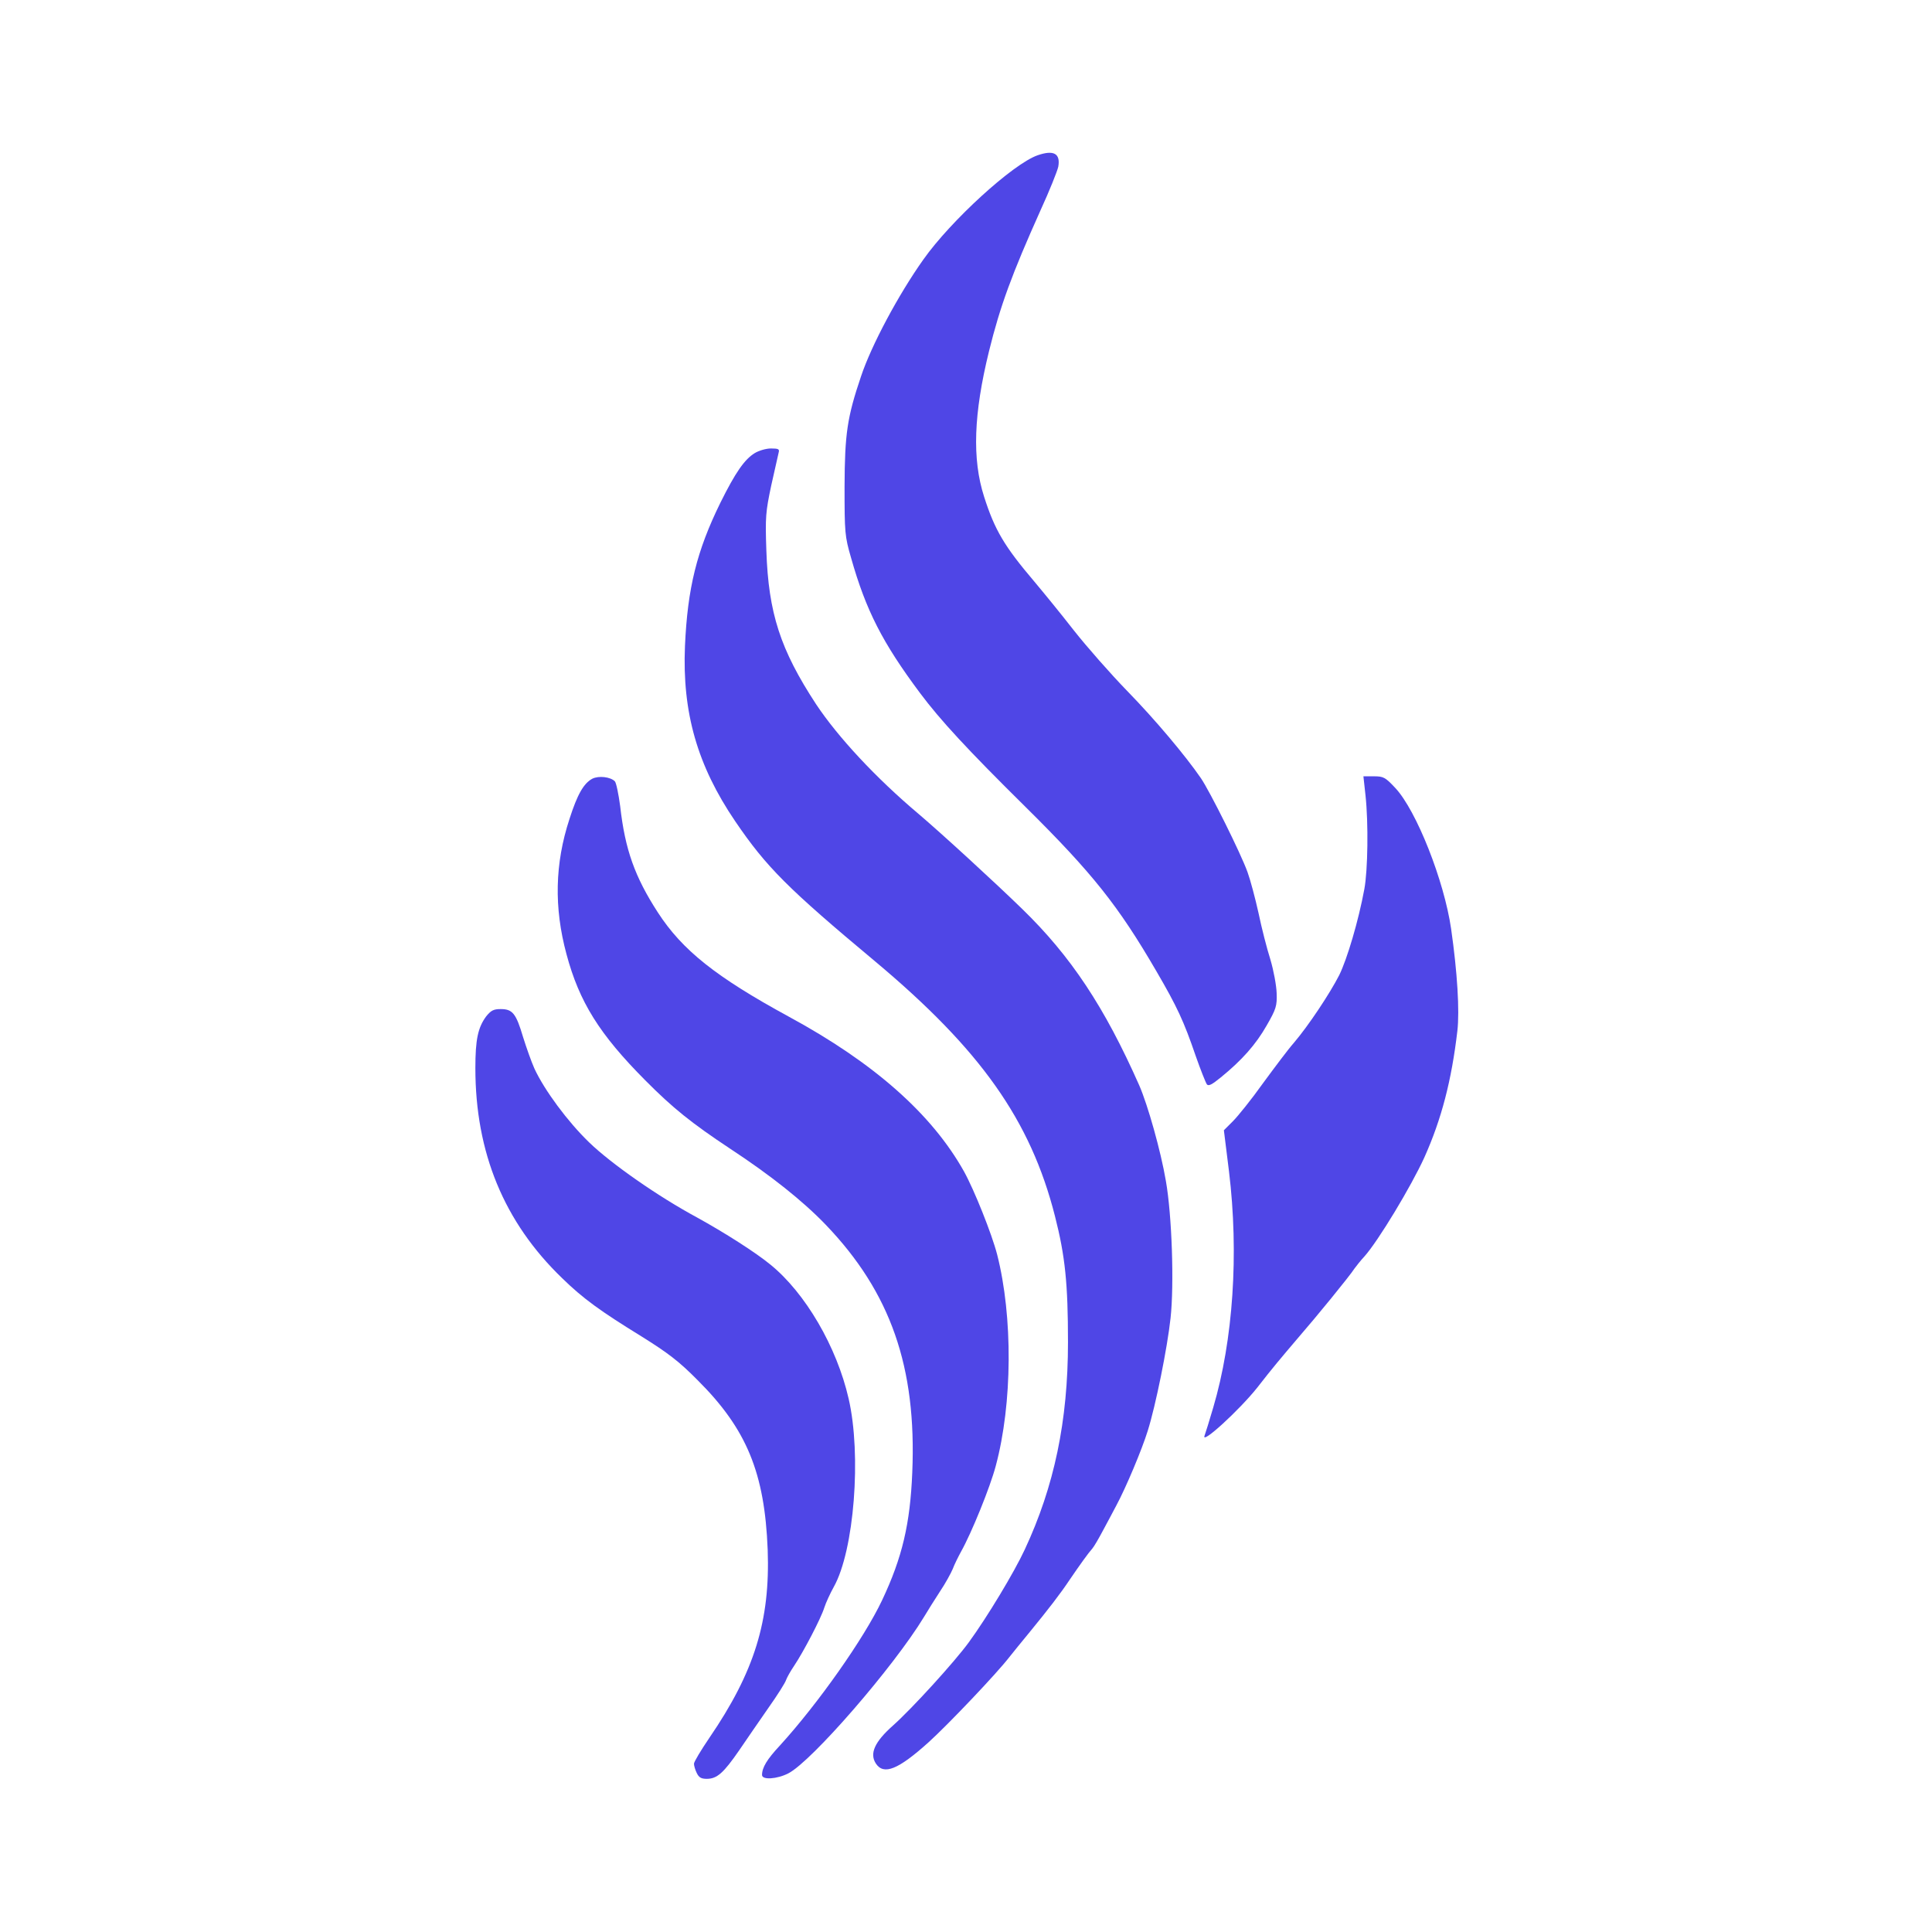 <?xml version="1.0" encoding="UTF-8" standalone="no" ?>
<!DOCTYPE svg PUBLIC "-//W3C//DTD SVG 1.1//EN" "http://www.w3.org/Graphics/SVG/1.1/DTD/svg11.dtd">
<svg xmlns="http://www.w3.org/2000/svg" xmlns:xlink="http://www.w3.org/1999/xlink" version="1.1" width="1080" height="1080" viewBox="0 0 1080 1080" xml:space="preserve">
<desc>Created with Fabric.js 5.2.4</desc>
<defs>
</defs>
<g transform="matrix(1 0 0 1 540 540)" id="2ec78c23-0e53-42a2-af62-4a9fe9ff3e50"  >
<rect style="stroke: none; stroke-width: 1; stroke-dasharray: none; stroke-linecap: butt; stroke-dashoffset: 0; stroke-linejoin: miter; stroke-miterlimit: 4; fill: rgb(255,255,255); fill-rule: nonzero; opacity: 1; visibility: hidden;" vector-effect="non-scaling-stroke"  x="-540" y="-540" rx="0" ry="0" width="1080" height="1080" />
</g>
<g transform="matrix(1 0 0 1 540 540)" id="a8f436a6-bcda-4f07-9e29-ae298691bc4a"  >
</g>
<g transform="matrix(NaN NaN NaN NaN 0 0)"  >
<g style=""   >
</g>
</g>
<g transform="matrix(0.13 0 0 -0.13 592.91 346.01)"  >
<path style="stroke: none; stroke-width: 1; stroke-dasharray: none; stroke-linecap: butt; stroke-dashoffset: 0; stroke-linejoin: miter; stroke-miterlimit: 4; fill: rgb(79,70,230); fill-rule: nonzero; opacity: 1;" vector-effect="non-scaling-stroke"  transform=" translate(-5614.2, -6534.15)" d="M 5515 8528 C 5409 8491 5142 8247 5024 8080 C 4916 7928 4800 7710 4756 7578 C 4696 7401 4686 7330 4685 7105 C 4685 6905 4686 6890 4713 6797 C 4777 6571 4848 6432 5010 6215 C 5096 6100 5212 5974 5464 5725 C 5751 5441 5862 5301 6025 5021 C 6116 4865 6144 4804 6195 4655 C 6216 4595 6238 4540 6243 4533 C 6250 4524 6265 4532 6303 4563 C 6394 4637 6454 4705 6500 4786 C 6541 4857 6545 4871 6543 4925 C 6542 4958 6530 5023 6516 5070 C 6501 5117 6478 5207 6465 5270 C 6451 5333 6430 5412 6418 5445 C 6390 5524 6256 5793 6217 5850 C 6151 5946 6021 6101 5900 6225 C 5830 6297 5727 6414 5671 6485 C 5615 6557 5538 6651 5501 6695 C 5372 6847 5331 6916 5285 7060 C 5233 7222 5240 7416 5306 7685 C 5354 7880 5405 8018 5527 8290 C 5566 8375 5600 8460 5604 8479 C 5614 8536 5584 8552 5515 8528 z" stroke-linecap="round" />
</g>
<g transform="matrix(0.13 0 0 -0.13 519.03 619.9)"  >
<path style="stroke: none; stroke-width: 1; stroke-dasharray: none; stroke-linecap: butt; stroke-dashoffset: 0; stroke-linejoin: miter; stroke-miterlimit: 4; fill: rgb(79,70,230); fill-rule: nonzero; opacity: 1;" vector-effect="non-scaling-stroke"  transform=" translate(-5060.16, -4479.97)" d="M 4313 7300 C 4269 7273 4230 7217 4165 7086 C 4064 6880 4024 6720 4013 6470 C 4001 6185 4066 5957 4229 5717 C 4363 5520 4455 5428 4830 5115 C 5284 4735 5499 4432 5604 4019 C 5648 3847 5660 3728 5660 3477 C 5660 3138 5601 2857 5474 2585 C 5428 2486 5312 2294 5234 2187 C 5173 2103 4989 1901 4908 1829 C 4828 1758 4806 1708 4834 1665 C 4868 1614 4930 1639 5061 1757 C 5145 1833 5355 2054 5408 2123 C 5423 2142 5462 2190 5495 2230 C 5576 2329 5627 2395 5667 2455 C 5710 2518 5747 2570 5765 2590 C 5772 2598 5793 2634 5812 2670 C 5831 2706 5857 2753 5868 2775 C 5909 2851 5978 3015 6003 3096 C 6037 3204 6087 3451 6101 3580 C 6117 3724 6107 4023 6081 4170 C 6059 4300 6003 4497 5967 4580 C 5817 4919 5672 5137 5463 5340 C 5346 5454 5117 5664 5017 5749 C 4833 5904 4670 6080 4577 6220 C 4423 6455 4372 6612 4363 6881 C 4358 7026 4360 7047 4384 7161 C 4399 7229 4414 7293 4416 7303 C 4420 7317 4415 7320 4383 7320 C 4362 7320 4331 7311 4313 7300 z" stroke-linecap="round" />
</g>
<g transform="matrix(0.13 0 0 -0.13 437.81 714.21)"  >
<path style="stroke: none; stroke-width: 1; stroke-dasharray: none; stroke-linecap: butt; stroke-dashoffset: 0; stroke-linejoin: miter; stroke-miterlimit: 4; fill: rgb(79,70,230); fill-rule: nonzero; opacity: 1;" vector-effect="non-scaling-stroke"  transform=" translate(-4450.97, -3772.66)" d="M 3630 5918 C 3593 5898 3566 5851 3532 5745 C 3469 5553 3465 5364 3519 5164 C 3574 4958 3661 4819 3858 4621 C 3976 4502 4057 4437 4223 4327 C 4398 4212 4536 4102 4634 4000 C 4913 3709 5025 3388 5006 2935 C 4997 2714 4963 2569 4876 2385 C 4799 2222 4601 1941 4437 1761 C 4381 1701 4360 1666 4360 1634 C 4360 1612 4424 1616 4473 1641 C 4574 1693 4926 2099 5056 2313 C 5072 2340 5103 2389 5125 2423 C 5148 2457 5172 2501 5180 2520 C 5187 2539 5204 2573 5216 2595 C 5261 2675 5341 2872 5365 2963 C 5437 3231 5439 3605 5371 3872 C 5348 3961 5272 4151 5228 4230 C 5090 4476 4842 4696 4475 4895 C 4161 5066 4017 5181 3912 5343 C 3813 5496 3771 5613 3750 5800 C 3743 5852 3733 5901 3727 5907 C 3708 5926 3658 5932 3630 5918 z" stroke-linecap="round" />
</g>
<g transform="matrix(0.13 0 0 -0.13 744.19 618.72)"  >
<path style="stroke: none; stroke-width: 1; stroke-dasharray: none; stroke-linecap: butt; stroke-dashoffset: 0; stroke-linejoin: miter; stroke-miterlimit: 4; fill: rgb(79,70,230); fill-rule: nonzero; opacity: 1;" vector-effect="non-scaling-stroke"  transform=" translate(-6748.8, -4488.78)" d="M 6896 5828 C 6909 5708 6906 5506 6891 5425 C 6866 5289 6817 5124 6783 5055 C 6742 4975 6651 4838 6588 4764 C 6564 4737 6505 4658 6455 4590 C 6406 4521 6347 4448 6326 4427 L 6287 4388 L 6309 4211 C 6352 3857 6327 3486 6241 3195 C 6225 3140 6208 3086 6204 3075 C 6187 3032 6354 3185 6431 3282 C 6497 3367 6531 3407 6605 3494 C 6684 3585 6828 3761 6849 3794 C 6857 3805 6876 3829 6891 3845 C 6951 3912 7093 4148 7149 4271 C 7223 4436 7266 4602 7291 4815 C 7301 4902 7291 5067 7264 5255 C 7234 5461 7115 5763 7024 5860 C 6981 5906 6973 5910 6932 5910 L 6887 5910 L 6896 5828 z" stroke-linecap="round" />
</g>
<g transform="matrix(0.13 0 0 -0.13 371.87 779.23)"  >
<path style="stroke: none; stroke-width: 1; stroke-dasharray: none; stroke-linecap: butt; stroke-dashoffset: 0; stroke-linejoin: miter; stroke-miterlimit: 4; fill: rgb(79,70,230); fill-rule: nonzero; opacity: 1;" vector-effect="non-scaling-stroke"  transform=" translate(-3956.43, -3285)" d="M 3186 4908 C 3151 4860 3140 4809 3140 4686 C 3140 4323 3263 4024 3513 3783 C 3603 3695 3678 3641 3855 3532 C 3967 3462 4015 3426 4095 3345 C 4307 3134 4384 2946 4397 2615 C 4408 2309 4340 2090 4146 1806 C 4110 1753 4080 1703 4080 1695 C 4080 1687 4085 1669 4092 1655 C 4101 1636 4111 1630 4135 1630 C 4179 1630 4207 1655 4274 1752 C 4305 1798 4362 1880 4400 1935 C 4439 1990 4473 2044 4476 2055 C 4480 2066 4495 2093 4510 2115 C 4551 2176 4626 2320 4640 2365 C 4647 2387 4666 2428 4681 2455 C 4769 2611 4801 3023 4745 3265 C 4694 3488 4559 3719 4409 3841 C 4346 3893 4211 3979 4093 4044 C 3926 4134 3724 4275 3629 4367 C 3537 4456 3437 4591 3394 4684 C 3381 4713 3359 4775 3345 4820 C 3315 4921 3300 4940 3249 4940 C 3218 4940 3207 4934 3186 4908 z" stroke-linecap="round" />
</g>
</svg>